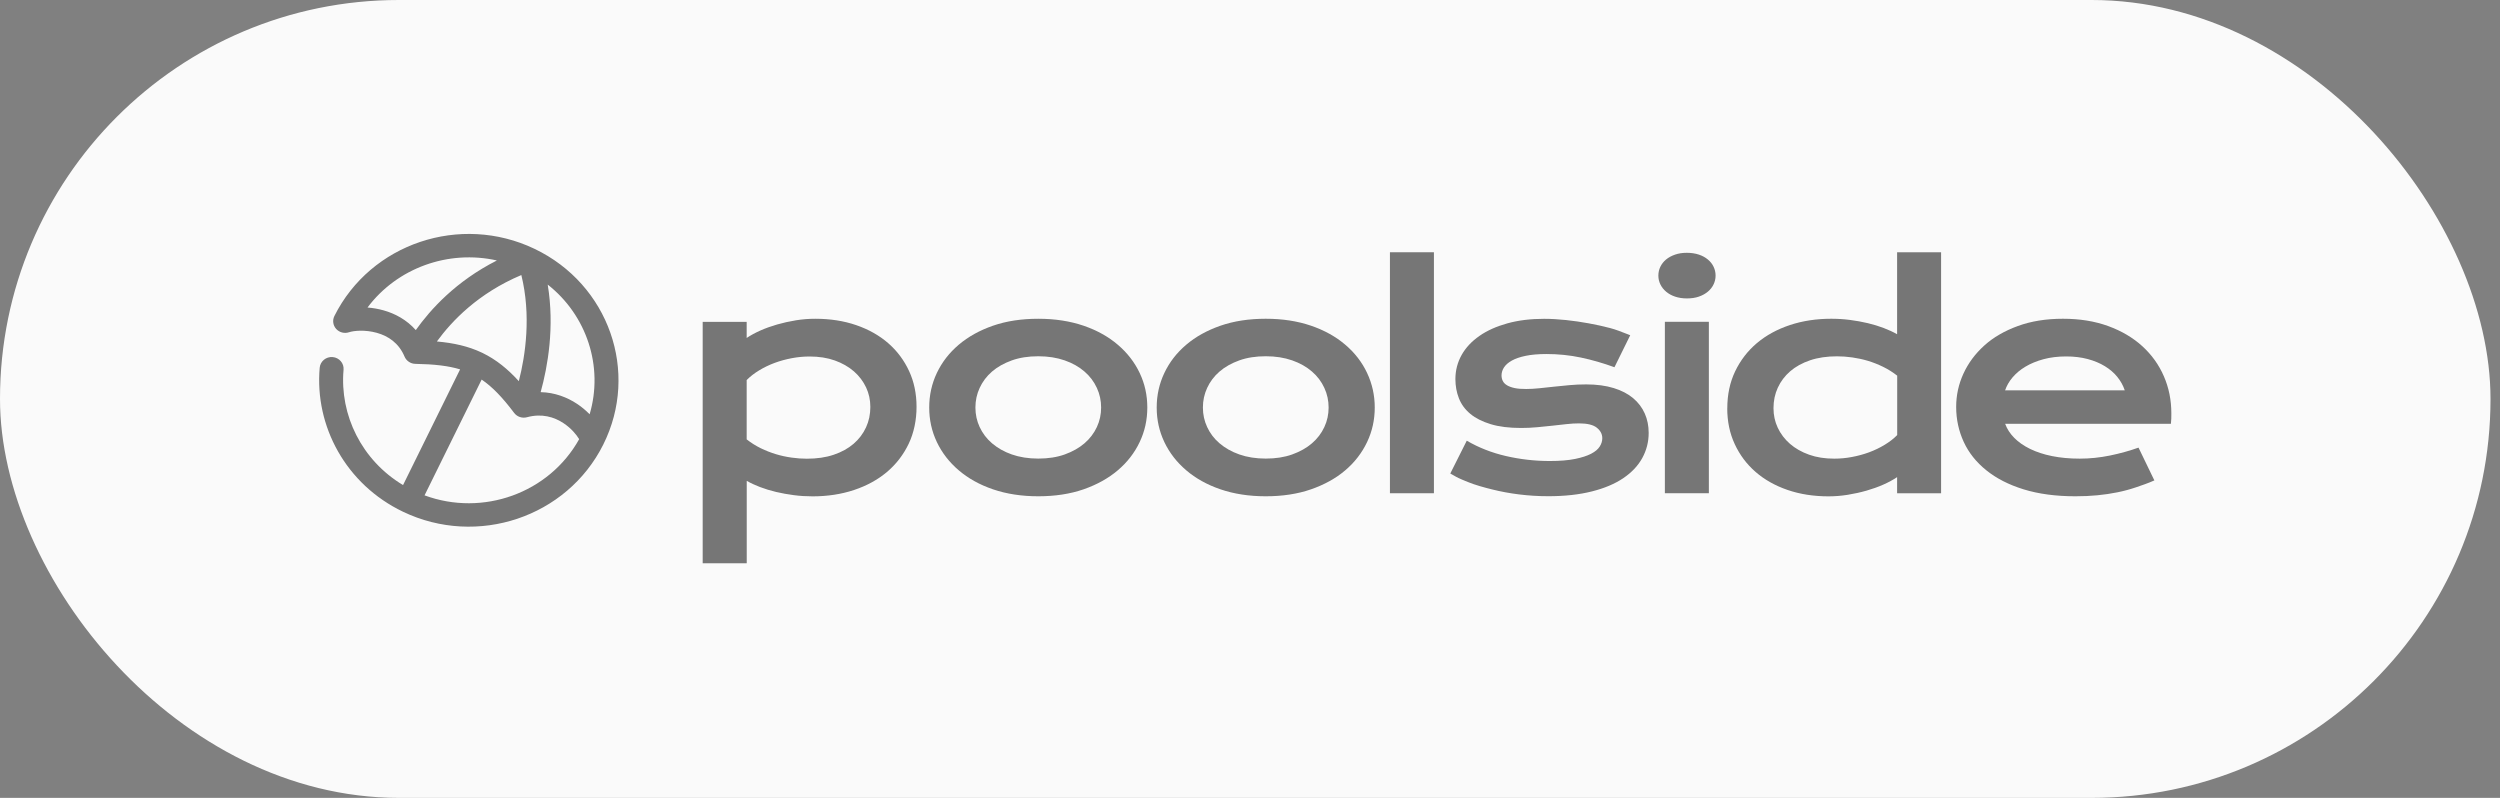 <svg xmlns="http://www.w3.org/2000/svg" width="188" height="60" viewBox="0 0 188 60" fill="none"><rect x="0" y="0" width="188" height="60" fill="#808080" stroke="none"/><rect width="187.286" height="60" rx="30" fill="#FAFAFA"></rect><g clip-path="url(#clip0_3124_7676)"><path fill-rule="evenodd" clip-rule="evenodd" d="M27.636 23.126C28.028 23.156 28.438 23.224 28.845 23.339C29.698 23.579 30.577 24.04 31.267 24.823C32.367 23.277 34.272 21.155 37.367 19.587C33.716 18.766 29.867 20.149 27.636 23.126ZM39.205 20.683C35.942 22.061 33.973 24.145 32.853 25.679C34.123 25.792 35.218 26.038 36.222 26.512L36.223 26.512L36.225 26.513C36.255 26.527 36.286 26.542 36.316 26.557C37.311 27.044 38.171 27.737 39.016 28.666C39.522 26.689 39.949 23.72 39.205 20.683ZM40.657 29.489C41.728 29.514 42.659 29.881 43.398 30.372C43.751 30.606 44.067 30.874 44.341 31.154C45.398 27.576 44.133 23.716 41.187 21.4C41.718 24.594 41.188 27.575 40.657 29.489ZM43.553 33.026C43.342 32.674 42.948 32.202 42.385 31.828C41.669 31.352 40.74 31.073 39.629 31.376C39.269 31.474 38.883 31.344 38.661 31.048C37.776 29.868 37.011 29.081 36.22 28.544L31.926 37.251C36.307 38.869 41.291 37.089 43.553 33.026ZM30.309 36.477C27.206 34.618 25.535 31.219 25.835 27.804C25.878 27.32 25.511 26.893 25.015 26.851C24.52 26.81 24.084 27.169 24.041 27.653C23.654 32.05 26.013 36.429 30.312 38.485C35.895 41.155 42.635 38.893 45.365 33.433C48.095 27.973 45.782 21.383 40.198 18.713C34.615 16.043 27.876 18.305 25.146 23.765C24.986 24.085 25.039 24.468 25.28 24.735C25.521 25.002 25.903 25.101 26.247 24.985C26.602 24.866 27.459 24.781 28.346 25.031C29.193 25.27 29.992 25.79 30.422 26.816C30.559 27.141 30.88 27.356 31.24 27.362C32.648 27.386 33.712 27.508 34.6 27.776L30.309 36.477Z" fill="#3E3E3E" fill-opacity="0.7"></path><path d="M104.523 18.969H107.83V37.092H104.523V18.969Z" fill="#3E3E3E" fill-opacity="0.7"></path><path fill-rule="evenodd" clip-rule="evenodd" d="M130.484 27.923C130.089 28.748 129.893 29.676 129.893 30.701H129.889C129.889 31.685 130.074 32.584 130.451 33.395C130.827 34.206 131.347 34.905 132.019 35.488C132.69 36.071 133.491 36.523 134.425 36.844C135.359 37.166 136.388 37.325 137.503 37.325C137.98 37.325 138.466 37.287 138.952 37.208C139.437 37.129 139.91 37.026 140.362 36.896C140.815 36.765 141.239 36.616 141.634 36.439C142.03 36.262 142.373 36.075 142.663 35.88V37.092H145.97V18.969H142.663V25.136C142.373 24.968 142.039 24.814 141.663 24.67C141.287 24.525 140.886 24.404 140.457 24.301C140.029 24.199 139.581 24.119 139.118 24.059C138.656 23.998 138.184 23.97 137.708 23.97C136.588 23.97 135.549 24.129 134.597 24.446C133.644 24.763 132.814 25.215 132.118 25.802C131.423 26.39 130.88 27.098 130.484 27.923ZM133.686 32.165C133.472 31.708 133.367 31.218 133.367 30.701V30.692C133.367 30.142 133.472 29.629 133.691 29.154C133.91 28.678 134.22 28.268 134.625 27.918C135.03 27.569 135.531 27.294 136.121 27.093C136.712 26.893 137.389 26.795 138.146 26.795C138.518 26.795 138.899 26.823 139.295 26.879C139.69 26.935 140.081 27.019 140.467 27.135C140.853 27.252 141.234 27.401 141.606 27.583C141.978 27.765 142.335 27.988 142.669 28.249V32.719C142.402 32.99 142.087 33.232 141.725 33.451C141.363 33.67 140.977 33.857 140.562 34.011C140.148 34.164 139.714 34.281 139.271 34.365C138.828 34.449 138.38 34.491 137.932 34.491C137.231 34.491 136.603 34.393 136.04 34.192C135.478 33.992 134.997 33.717 134.601 33.372C134.206 33.027 133.901 32.621 133.686 32.165Z" fill="#3E3E3E" fill-opacity="0.7"></path><path fill-rule="evenodd" clip-rule="evenodd" d="M147.651 28.095C147.285 28.892 147.104 29.727 147.104 30.603C147.104 31.545 147.299 32.421 147.675 33.237C148.052 34.052 148.619 34.761 149.372 35.367C150.124 35.973 151.058 36.453 152.174 36.798C153.289 37.143 154.589 37.32 156.071 37.32C156.653 37.32 157.205 37.296 157.729 37.245C158.254 37.194 158.754 37.119 159.235 37.021C159.717 36.924 160.179 36.798 160.622 36.648C161.065 36.499 161.575 36.322 162.008 36.127L160.817 33.661C160.136 33.903 159.416 34.104 158.663 34.257C157.911 34.411 157.153 34.49 156.395 34.49C155.637 34.49 154.942 34.425 154.318 34.299C153.693 34.173 153.141 33.992 152.664 33.759C152.188 33.526 151.787 33.246 151.473 32.929C151.158 32.612 150.93 32.258 150.787 31.871H163.252C163.266 31.754 163.276 31.628 163.281 31.484C163.285 31.34 163.285 31.209 163.285 31.084V31.083C163.285 30.09 163.1 29.163 162.723 28.296C162.347 27.429 161.808 26.678 161.103 26.035C160.398 25.392 159.545 24.889 158.535 24.52C157.524 24.152 156.395 23.97 155.133 23.97C153.87 23.97 152.74 24.152 151.744 24.516C150.749 24.879 149.905 25.364 149.224 25.979C148.542 26.594 148.018 27.298 147.651 28.095ZM159.226 28.347C159.473 28.655 159.659 28.986 159.779 29.345L159.773 29.354H150.782C150.901 29.009 151.087 28.683 151.344 28.38C151.602 28.077 151.921 27.806 152.312 27.573C152.702 27.34 153.15 27.154 153.665 27.014C154.18 26.874 154.751 26.804 155.376 26.804C155.966 26.804 156.505 26.869 156.996 27C157.486 27.131 157.92 27.312 158.292 27.541C158.663 27.769 158.978 28.039 159.226 28.347Z" fill="#3E3E3E" fill-opacity="0.7"></path><path d="M126.853 22.441C126.524 22.441 126.229 22.395 125.967 22.306C125.705 22.218 125.476 22.092 125.29 21.933C125.104 21.775 124.962 21.593 124.861 21.388C124.761 21.183 124.709 20.959 124.709 20.726C124.709 20.493 124.761 20.26 124.861 20.055C124.962 19.85 125.104 19.668 125.29 19.514C125.476 19.36 125.7 19.239 125.967 19.146C126.234 19.053 126.529 19.011 126.853 19.011C127.177 19.011 127.487 19.057 127.754 19.146C128.021 19.235 128.245 19.36 128.43 19.514C128.616 19.668 128.759 19.845 128.859 20.055C128.96 20.265 129.012 20.488 129.012 20.726C129.012 20.964 128.96 21.178 128.859 21.388C128.759 21.598 128.616 21.779 128.43 21.933C128.245 22.087 128.021 22.213 127.754 22.306C127.487 22.399 127.191 22.441 126.853 22.441Z" fill="#3E3E3E" fill-opacity="0.7"></path><path d="M125.199 24.199H128.506V37.091H125.199V24.199Z" fill="#3E3E3E" fill-opacity="0.7"></path><path d="M110.301 33.141L110.299 33.139L110.304 33.134L110.301 33.141Z" fill="#3E3E3E" fill-opacity="0.7"></path><path d="M109.061 35.609L110.301 33.14C111.197 33.661 112.177 34.048 113.249 34.295C114.321 34.542 115.417 34.668 116.542 34.668C117.299 34.668 117.933 34.617 118.438 34.514C118.943 34.411 119.348 34.281 119.653 34.122C119.958 33.964 120.172 33.782 120.301 33.577C120.43 33.372 120.492 33.167 120.492 32.953C120.492 32.645 120.354 32.384 120.082 32.165C119.81 31.946 119.362 31.838 118.738 31.838C118.448 31.838 118.133 31.857 117.8 31.894L116.746 32.011C116.38 32.053 115.993 32.09 115.598 32.127C115.203 32.165 114.798 32.183 114.388 32.183C113.492 32.183 112.734 32.09 112.105 31.899C111.476 31.708 110.966 31.452 110.571 31.125C110.176 30.799 109.89 30.407 109.713 29.96C109.537 29.513 109.446 29.028 109.446 28.51C109.446 27.853 109.604 27.252 109.913 26.697C110.223 26.143 110.671 25.667 111.252 25.262C111.834 24.856 112.534 24.544 113.359 24.315C114.183 24.087 115.098 23.975 116.113 23.975C116.642 23.975 117.194 24.008 117.771 24.068C118.347 24.129 118.915 24.213 119.472 24.315C120.03 24.418 120.568 24.534 121.082 24.67C121.51 24.782 121.998 24.975 122.377 25.125C122.454 25.156 122.526 25.184 122.593 25.21L121.407 27.616C120.563 27.308 119.724 27.065 118.886 26.888C118.047 26.711 117.185 26.623 116.298 26.623C115.679 26.623 115.16 26.669 114.731 26.758C114.302 26.846 113.954 26.968 113.687 27.117C113.421 27.266 113.225 27.438 113.101 27.629C112.977 27.821 112.915 28.026 112.915 28.235C112.915 28.389 112.949 28.524 113.011 28.65C113.073 28.776 113.178 28.883 113.325 28.972C113.473 29.06 113.659 29.13 113.897 29.182C114.135 29.233 114.421 29.252 114.764 29.252C115.079 29.252 115.407 29.233 115.76 29.196C115.857 29.185 115.954 29.175 116.052 29.165L116.052 29.165C116.312 29.138 116.579 29.11 116.856 29.079C117.237 29.037 117.628 29 118.033 28.962C118.438 28.925 118.853 28.907 119.277 28.907C120.068 28.907 120.759 29 121.349 29.182C121.94 29.363 122.431 29.62 122.817 29.946C123.203 30.272 123.494 30.659 123.689 31.102C123.884 31.545 123.98 32.03 123.98 32.556C123.98 33.232 123.818 33.861 123.499 34.444C123.179 35.027 122.703 35.53 122.069 35.959C121.435 36.388 120.649 36.719 119.705 36.956C118.762 37.194 117.676 37.315 116.437 37.315C115.679 37.315 114.945 37.269 114.235 37.18C113.525 37.092 112.853 36.966 112.215 36.807C111.577 36.649 110.966 36.481 110.409 36.257C109.695 35.972 109.547 35.885 109.361 35.776C109.283 35.73 109.198 35.68 109.061 35.609Z" fill="#3E3E3E" fill-opacity="0.7"></path><path fill-rule="evenodd" clip-rule="evenodd" d="M87.561 28.044C87.175 28.855 86.984 29.722 86.984 30.645C86.984 31.573 87.175 32.435 87.561 33.246C87.947 34.057 88.495 34.761 89.205 35.367C89.915 35.973 90.773 36.453 91.783 36.798C92.793 37.143 93.927 37.32 95.185 37.32C96.443 37.32 97.582 37.147 98.587 36.798C99.592 36.448 100.455 35.973 101.165 35.367C101.875 34.761 102.418 34.057 102.804 33.246C103.19 32.435 103.381 31.573 103.381 30.645C103.381 29.717 103.185 28.855 102.804 28.044C102.423 27.233 101.875 26.529 101.165 25.923C100.455 25.317 99.597 24.837 98.587 24.492C97.577 24.147 96.443 23.97 95.185 23.97C93.927 23.97 92.788 24.143 91.783 24.492C90.777 24.842 89.919 25.317 89.205 25.923C88.49 26.529 87.947 27.233 87.561 28.044ZM90.777 32.113C90.563 31.652 90.458 31.162 90.458 30.645C90.458 30.128 90.563 29.638 90.777 29.172C90.992 28.706 91.302 28.291 91.707 27.942C92.111 27.592 92.612 27.312 93.193 27.102C93.775 26.893 94.442 26.79 95.185 26.79C95.928 26.79 96.59 26.897 97.177 27.102C97.763 27.308 98.253 27.587 98.663 27.942C99.073 28.296 99.378 28.706 99.592 29.172C99.807 29.638 99.912 30.128 99.912 30.645C99.912 31.162 99.807 31.652 99.592 32.113C99.378 32.575 99.068 32.985 98.663 33.334C98.258 33.684 97.758 33.964 97.177 34.173C96.595 34.383 95.928 34.486 95.185 34.486C94.442 34.486 93.779 34.379 93.193 34.173C92.607 33.968 92.116 33.684 91.707 33.334C91.296 32.985 90.992 32.575 90.777 32.113Z" fill="#3E3E3E" fill-opacity="0.7"></path><path fill-rule="evenodd" clip-rule="evenodd" d="M69.877 30.645C69.877 29.722 70.068 28.855 70.453 28.044C70.84 27.233 71.383 26.529 72.097 25.924C72.812 25.317 73.67 24.842 74.675 24.492C75.681 24.143 76.82 23.971 78.078 23.971C79.336 23.971 80.47 24.148 81.48 24.492C82.49 24.837 83.348 25.317 84.058 25.924C84.768 26.529 85.316 27.233 85.702 28.044C86.088 28.855 86.278 29.718 86.278 30.645C86.278 31.573 86.088 32.435 85.702 33.246C85.316 34.057 84.772 34.761 84.058 35.367C83.343 35.973 82.485 36.448 81.48 36.798C80.474 37.148 79.336 37.32 78.078 37.32C76.82 37.32 75.686 37.143 74.675 36.798C73.665 36.453 72.807 35.973 72.097 35.367C71.387 34.761 70.84 34.057 70.453 33.246C70.068 32.435 69.877 31.573 69.877 30.645ZM73.351 30.645C73.351 31.163 73.455 31.652 73.67 32.114C73.885 32.575 74.189 32.985 74.599 33.335C75.009 33.684 75.5 33.969 76.086 34.174C76.672 34.379 77.334 34.486 78.078 34.486C78.821 34.486 79.488 34.383 80.07 34.174C80.651 33.964 81.151 33.684 81.556 33.335C81.961 32.985 82.271 32.575 82.485 32.114C82.7 31.652 82.805 31.163 82.805 30.645C82.805 30.128 82.7 29.638 82.485 29.172C82.271 28.706 81.966 28.296 81.556 27.942C81.146 27.587 80.655 27.308 80.07 27.103C79.483 26.898 78.821 26.791 78.078 26.791C77.334 26.791 76.667 26.893 76.086 27.103C75.504 27.312 75.004 27.592 74.599 27.942C74.194 28.291 73.885 28.706 73.67 29.172C73.455 29.638 73.351 30.128 73.351 30.645Z" fill="#3E3E3E" fill-opacity="0.7"></path><path fill-rule="evenodd" clip-rule="evenodd" d="M52.842 42.359H56.149L56.154 42.354V36.159C56.444 36.327 56.778 36.481 57.154 36.626C57.531 36.77 57.931 36.891 58.36 36.994C58.788 37.096 59.236 37.175 59.699 37.236C60.161 37.297 60.633 37.325 61.109 37.325C62.229 37.325 63.267 37.166 64.221 36.849C65.174 36.532 66.003 36.08 66.699 35.493C67.394 34.906 67.938 34.197 68.333 33.372C68.728 32.547 68.924 31.578 68.924 30.594C68.924 29.61 68.738 28.711 68.362 27.9C67.985 27.089 67.465 26.39 66.794 25.807C66.122 25.224 65.321 24.772 64.388 24.451C63.454 24.129 62.424 23.971 61.309 23.971C60.823 23.971 60.337 24.008 59.856 24.087C59.375 24.166 58.903 24.269 58.45 24.399C57.998 24.53 57.573 24.679 57.178 24.856C56.782 25.033 56.439 25.22 56.149 25.415V24.203H52.842V42.359ZM57.211 33.708C56.84 33.526 56.482 33.302 56.149 33.041V28.58C56.416 28.31 56.73 28.068 57.092 27.849C57.454 27.63 57.84 27.443 58.255 27.289C58.669 27.135 59.103 27.019 59.546 26.935C59.989 26.851 60.437 26.809 60.885 26.809C61.586 26.809 62.215 26.907 62.777 27.107C63.339 27.308 63.82 27.583 64.216 27.928C64.611 28.273 64.916 28.678 65.131 29.135C65.345 29.592 65.45 30.081 65.45 30.599C65.45 31.149 65.345 31.661 65.126 32.137C64.907 32.612 64.597 33.022 64.192 33.372C63.787 33.722 63.287 33.997 62.696 34.197C62.105 34.398 61.428 34.495 60.671 34.495C60.299 34.495 59.918 34.467 59.522 34.411C59.127 34.355 58.736 34.272 58.35 34.155C57.964 34.038 57.583 33.889 57.211 33.708Z" fill="#3E3E3E" fill-opacity="0.7"></path></g><defs><clipPath id="clip0_3124_7676"><rect width="139.286" height="25" fill="white" transform="translate(24 17.5)"></rect></clipPath></defs></svg>